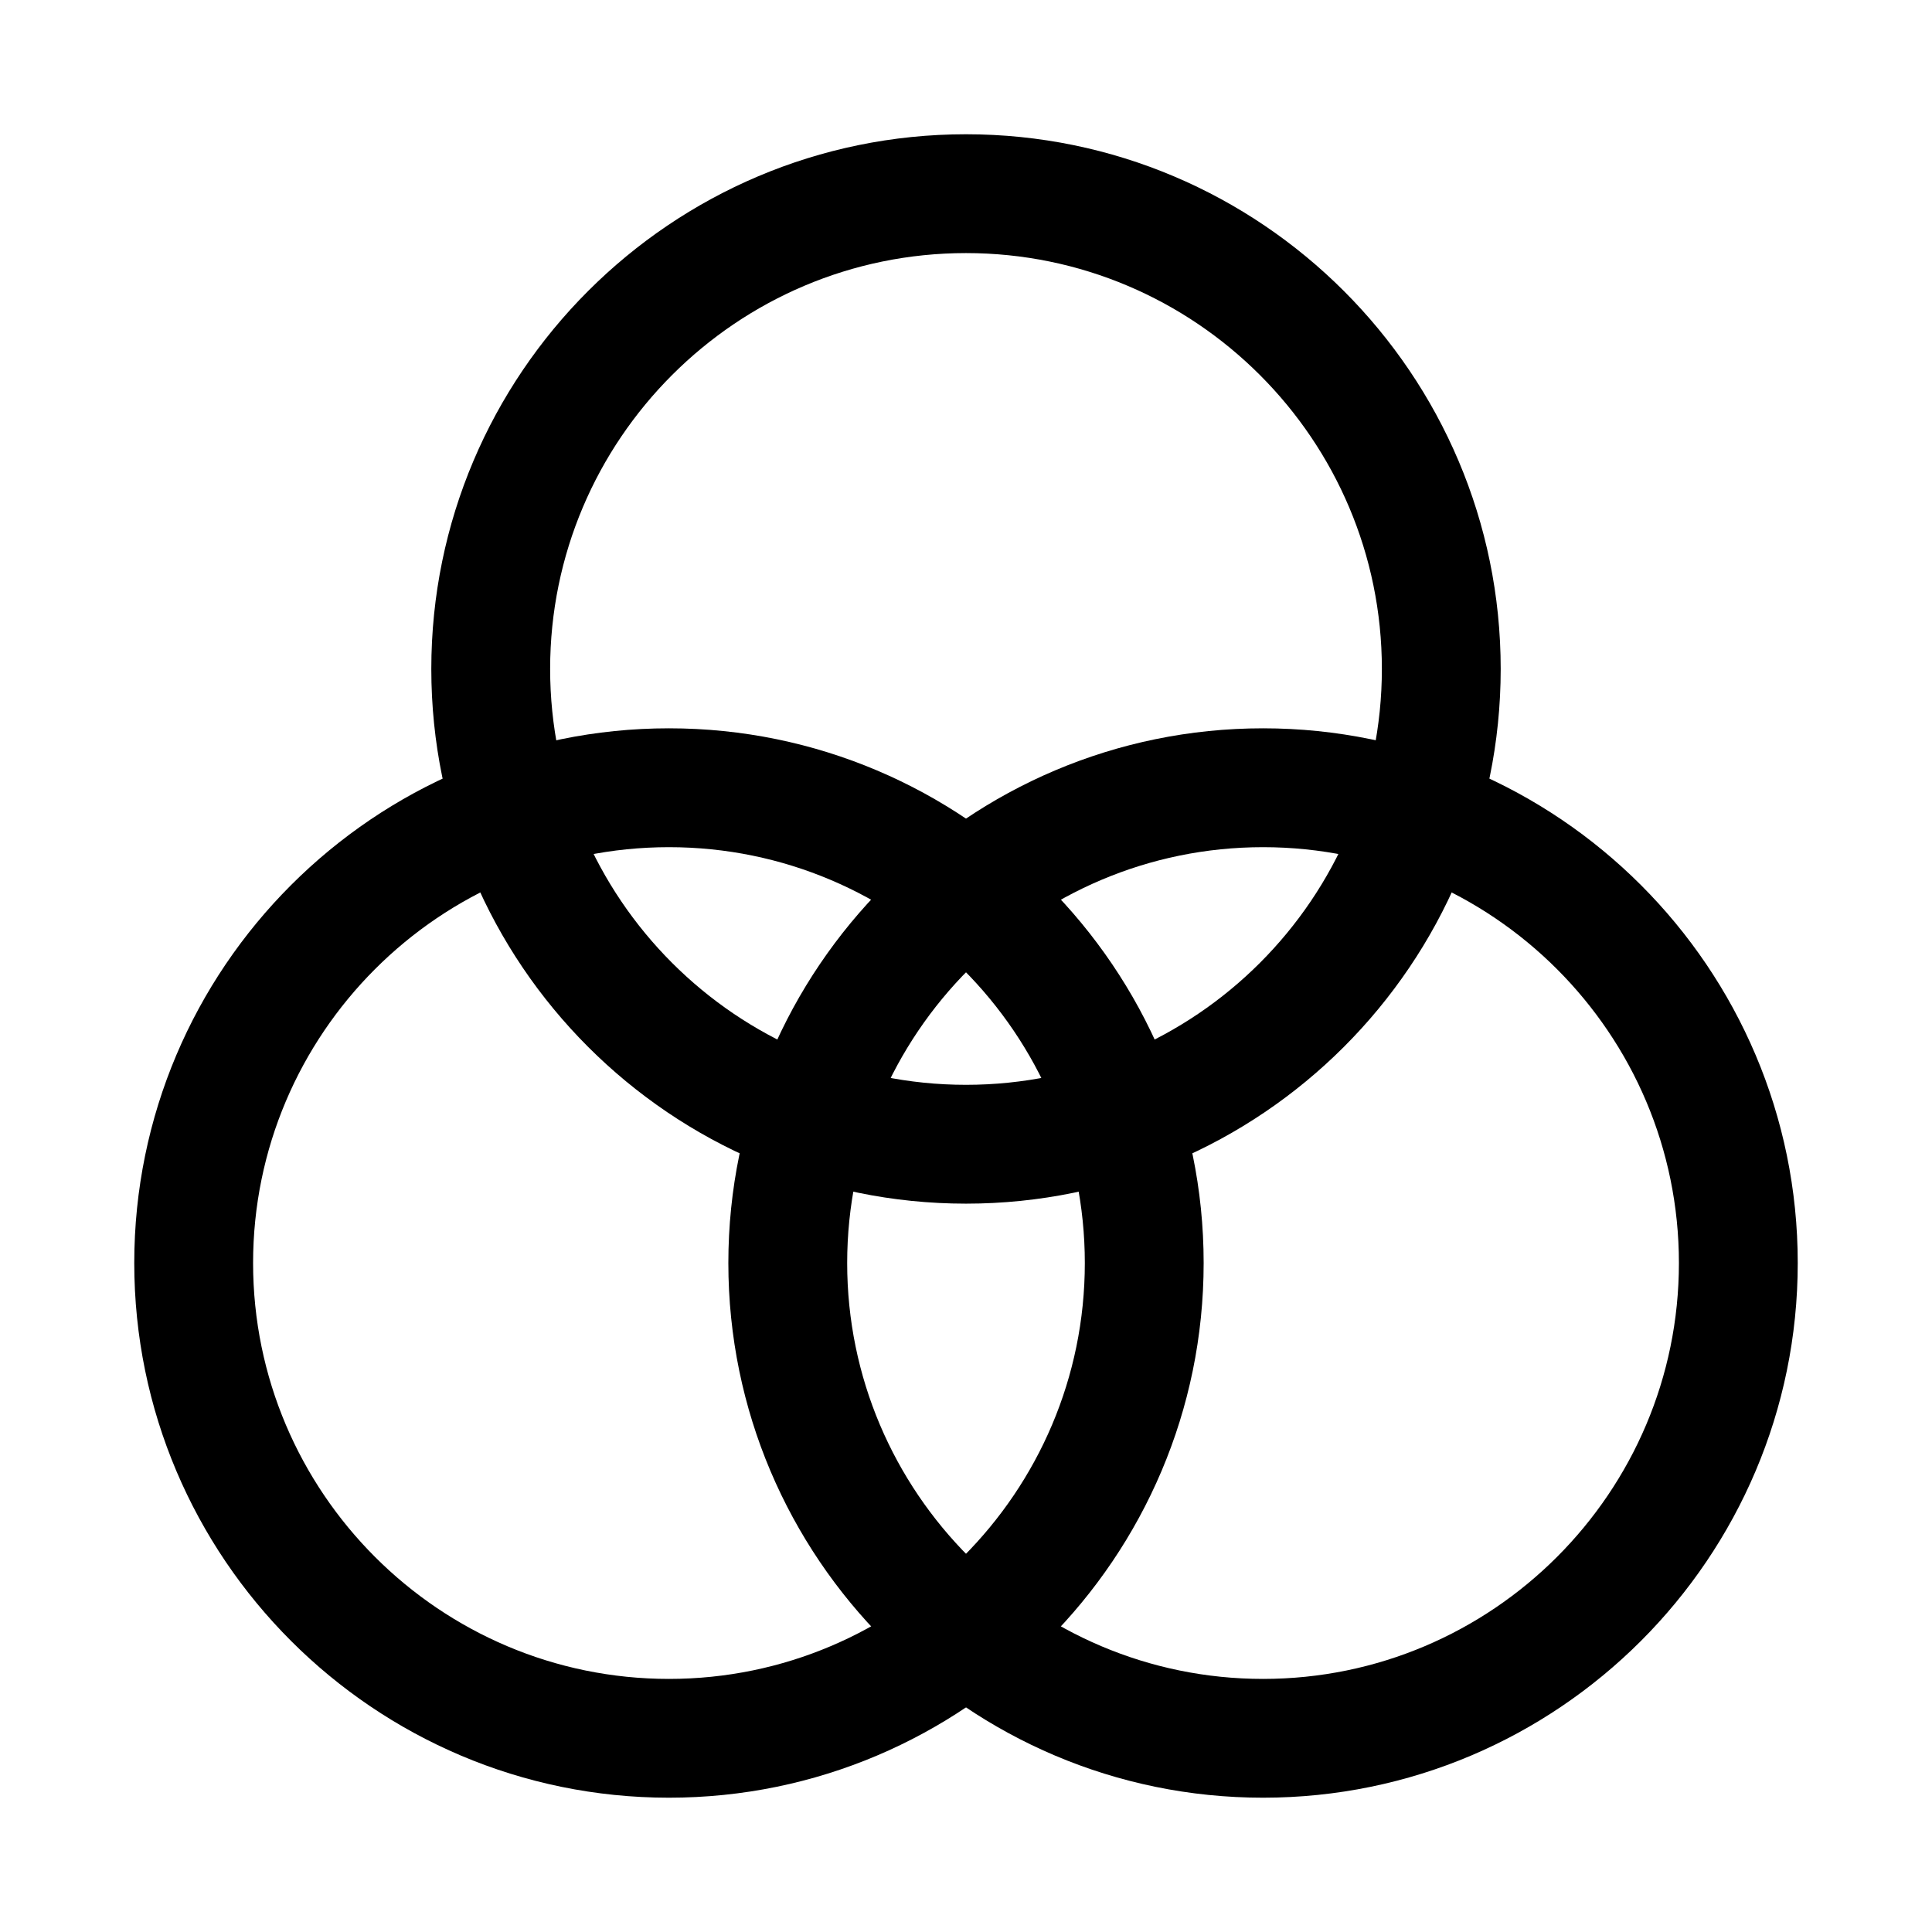 <?xml version="1.0" encoding="UTF-8"?>
<!-- Uploaded to: SVG Repo, www.svgrepo.com, Generator: SVG Repo Mixer Tools -->
<svg fill="#000000" width="800px" height="800px" version="1.1" viewBox="144 144 512 512" xmlns="http://www.w3.org/2000/svg">
 <g>
  <path d="m400 462.98c-78.129 0-141.7-63.559-141.7-141.7s63.566-141.7 141.7-141.7 141.7 63.559 141.7 141.7c0 78.133-63.57 141.7-141.7 141.7zm0-251.91c-60.77 0-110.21 49.445-110.21 110.21 0 60.762 49.438 110.21 110.21 110.21s110.21-49.445 110.21-110.21c0-60.762-49.438-110.21-110.21-110.21z"/>
  <path d="m478.72 620.41c-78.129 0-141.7-63.559-141.7-141.7s63.566-141.7 141.7-141.7 141.7 63.559 141.7 141.7-63.566 141.7-141.7 141.7zm0-251.9c-60.77 0-110.21 49.445-110.21 110.21s49.438 110.21 110.21 110.21 110.21-49.445 110.21-110.21-49.438-110.21-110.21-110.21z"/>
  <path d="m321.28 620.41c-78.129 0-141.7-63.559-141.7-141.7s63.566-141.7 141.7-141.7 141.7 63.559 141.7 141.7c0.004 78.137-63.566 141.7-141.7 141.7zm0-251.9c-60.77 0-110.21 49.445-110.21 110.21s49.438 110.21 110.21 110.21c60.77 0 110.21-49.445 110.21-110.21 0.004-60.762-49.438-110.21-110.21-110.21z"/>
 </g>
</svg>